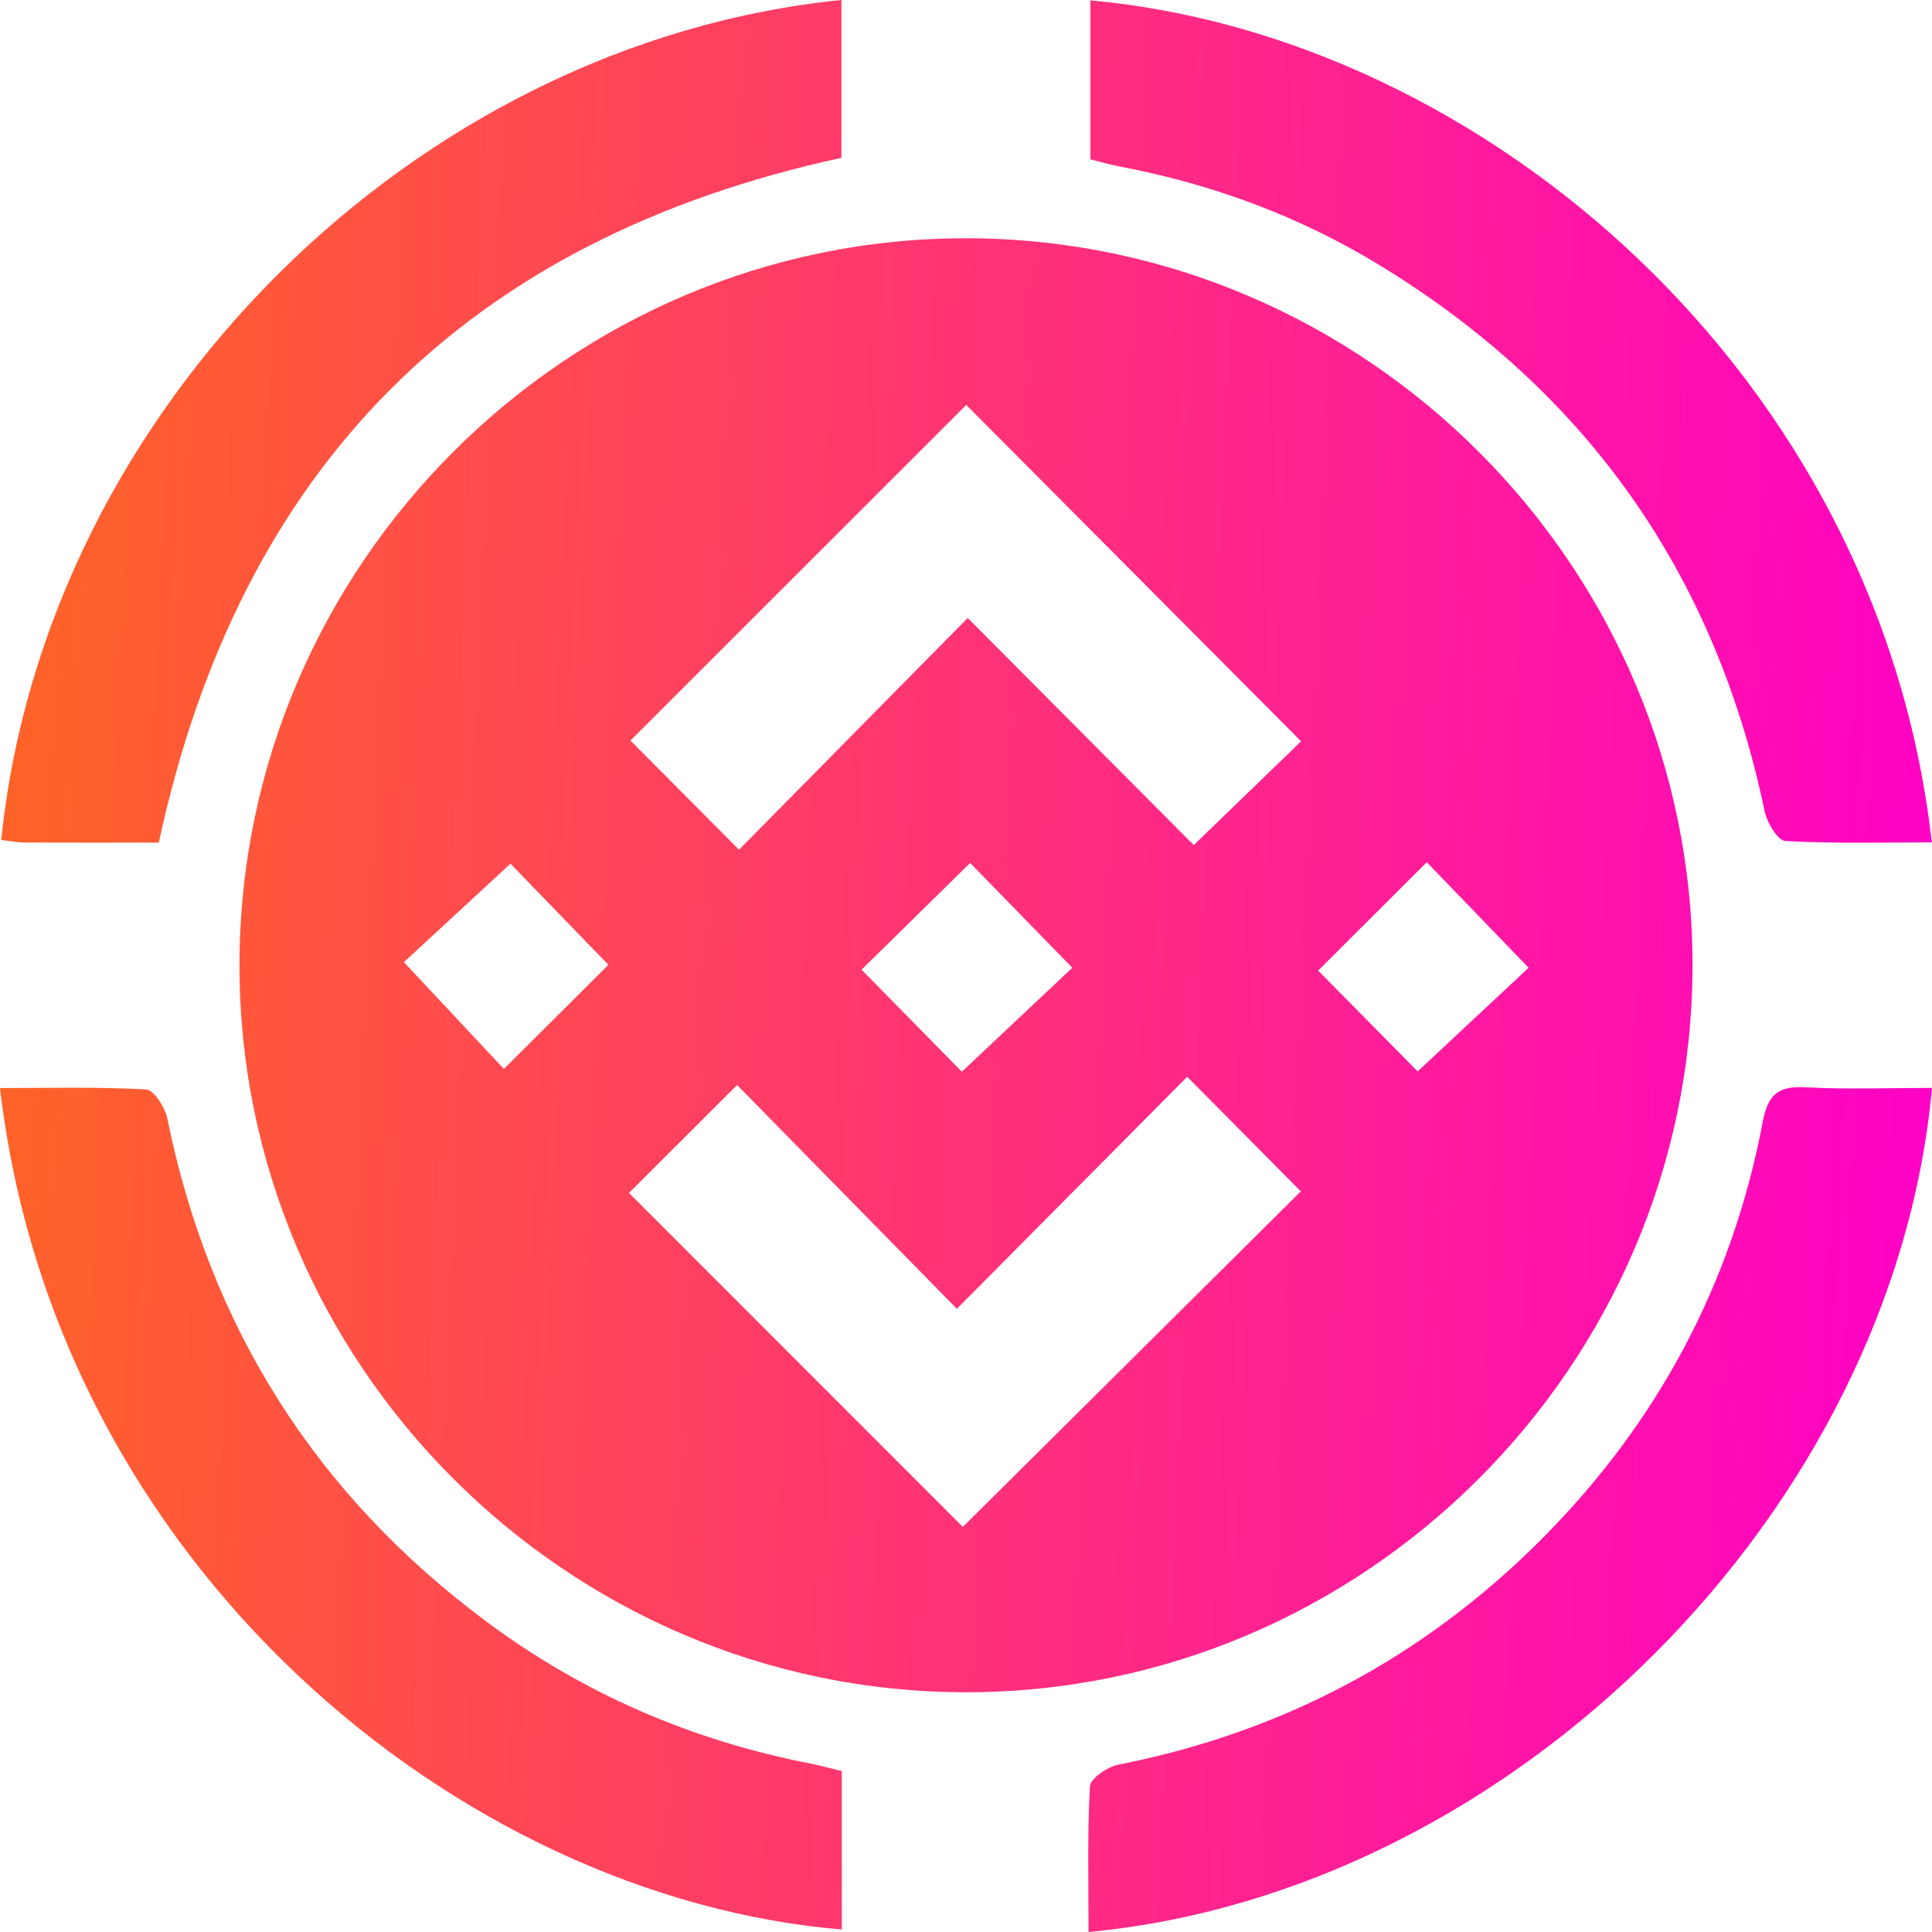 <svg width="46" height="46" viewBox="0 0 46 46" fill="none" xmlns="http://www.w3.org/2000/svg">
<path d="M40.298 23.018C40.276 32.531 32.464 40.315 22.965 40.292C13.462 40.27 5.68 32.451 5.702 22.947C5.724 13.436 13.536 5.652 23.035 5.673C32.542 5.695 40.32 13.512 40.298 23.018ZM23.041 14.714C24.929 16.612 26.698 18.388 28.422 20.121C29.305 19.269 30.185 18.417 30.979 17.65C28.295 14.954 25.618 12.265 23.006 9.641C20.373 12.271 17.692 14.952 15.011 17.632C15.822 18.447 16.686 19.315 17.596 20.232C19.367 18.436 21.132 16.649 23.041 14.714ZM22.924 36.355C25.623 33.676 28.313 31.005 30.972 28.366C30.148 27.537 29.286 26.666 28.267 25.637C26.491 27.426 24.706 29.224 22.783 31.162C21.032 29.379 19.277 27.592 17.55 25.834C16.683 26.701 15.815 27.568 14.976 28.403C17.635 31.062 20.303 33.733 22.924 36.355ZM11.997 25.451C12.887 24.564 13.761 23.693 14.486 22.972C13.726 22.187 12.882 21.316 12.154 20.564C11.312 21.342 10.42 22.165 9.617 22.908C10.466 23.815 11.296 24.702 11.997 25.451ZM22.901 25.517C23.835 24.638 24.717 23.808 25.531 23.042C24.671 22.159 23.825 21.292 23.099 20.547C22.243 21.388 21.364 22.251 20.513 23.087C21.285 23.872 22.119 24.721 22.901 25.517ZM33.754 25.51C34.693 24.632 35.58 23.804 36.396 23.042C35.539 22.154 34.697 21.281 33.971 20.529C33.109 21.388 32.238 22.261 31.385 23.109C32.144 23.878 32.98 24.726 33.754 25.51Z" fill="url(#paint0_linear_1689_117)"/>
<path d="M20.043 42.168C20.043 43.498 20.043 44.718 20.043 45.941C10.953 45.176 1.323 37.283 0 25.906C1.166 25.906 2.325 25.875 3.478 25.939C3.664 25.951 3.93 26.369 3.985 26.635C4.995 31.61 7.537 35.608 11.603 38.625C13.904 40.333 16.48 41.441 19.293 41.989C19.533 42.035 19.767 42.102 20.043 42.168Z" fill="url(#paint1_linear_1689_117)"/>
<path d="M46 25.903C45.081 35.97 36.007 45.052 25.918 46C25.918 44.838 25.887 43.684 25.95 42.535C25.961 42.345 26.368 42.066 26.629 42.015C30.537 41.246 33.903 39.459 36.709 36.641C39.469 33.871 41.243 30.554 41.971 26.707C42.096 26.043 42.352 25.855 42.991 25.888C43.968 25.941 44.948 25.903 46 25.903Z" fill="url(#paint2_linear_1689_117)"/>
<path d="M20.034 0C20.034 1.252 20.034 2.501 20.034 3.758C11.128 5.691 5.713 11.102 3.781 20.062C2.706 20.062 1.636 20.066 0.564 20.059C0.385 20.057 0.206 20.02 0.029 20C1.083 9.706 9.901 1.018 20.034 0Z" fill="url(#paint3_linear_1689_117)"/>
<path d="M25.962 3.795C25.962 2.512 25.962 1.263 25.962 0.009C35.335 0.854 44.745 8.946 45.995 20.057C44.826 20.057 43.664 20.088 42.509 20.024C42.326 20.012 42.07 19.585 42.015 19.315C40.832 13.656 37.778 9.322 32.851 6.316C30.948 5.154 28.886 4.391 26.696 3.972C26.456 3.928 26.222 3.86 25.962 3.795Z" fill="url(#paint4_linear_1689_117)"/>
<defs>
<linearGradient id="paint0_linear_1689_117" x1="1.015" y1="8.28" x2="47.451" y2="10.391" gradientUnits="userSpaceOnUse">
<stop stop-color="#FF6228"/>
<stop offset="1" stop-color="#FF00C8"/>
</linearGradient>
<linearGradient id="paint1_linear_1689_117" x1="1.015" y1="8.28" x2="47.451" y2="10.391" gradientUnits="userSpaceOnUse">
<stop stop-color="#FF6228"/>
<stop offset="1" stop-color="#FF00C8"/>
</linearGradient>
<linearGradient id="paint2_linear_1689_117" x1="1.015" y1="8.28" x2="47.451" y2="10.391" gradientUnits="userSpaceOnUse">
<stop stop-color="#FF6228"/>
<stop offset="1" stop-color="#FF00C8"/>
</linearGradient>
<linearGradient id="paint3_linear_1689_117" x1="1.015" y1="8.28" x2="47.451" y2="10.391" gradientUnits="userSpaceOnUse">
<stop stop-color="#FF6228"/>
<stop offset="1" stop-color="#FF00C8"/>
</linearGradient>
<linearGradient id="paint4_linear_1689_117" x1="1.015" y1="8.28" x2="47.451" y2="10.391" gradientUnits="userSpaceOnUse">
<stop stop-color="#FF6228"/>
<stop offset="1" stop-color="#FF00C8"/>
</linearGradient>
</defs>
</svg>
